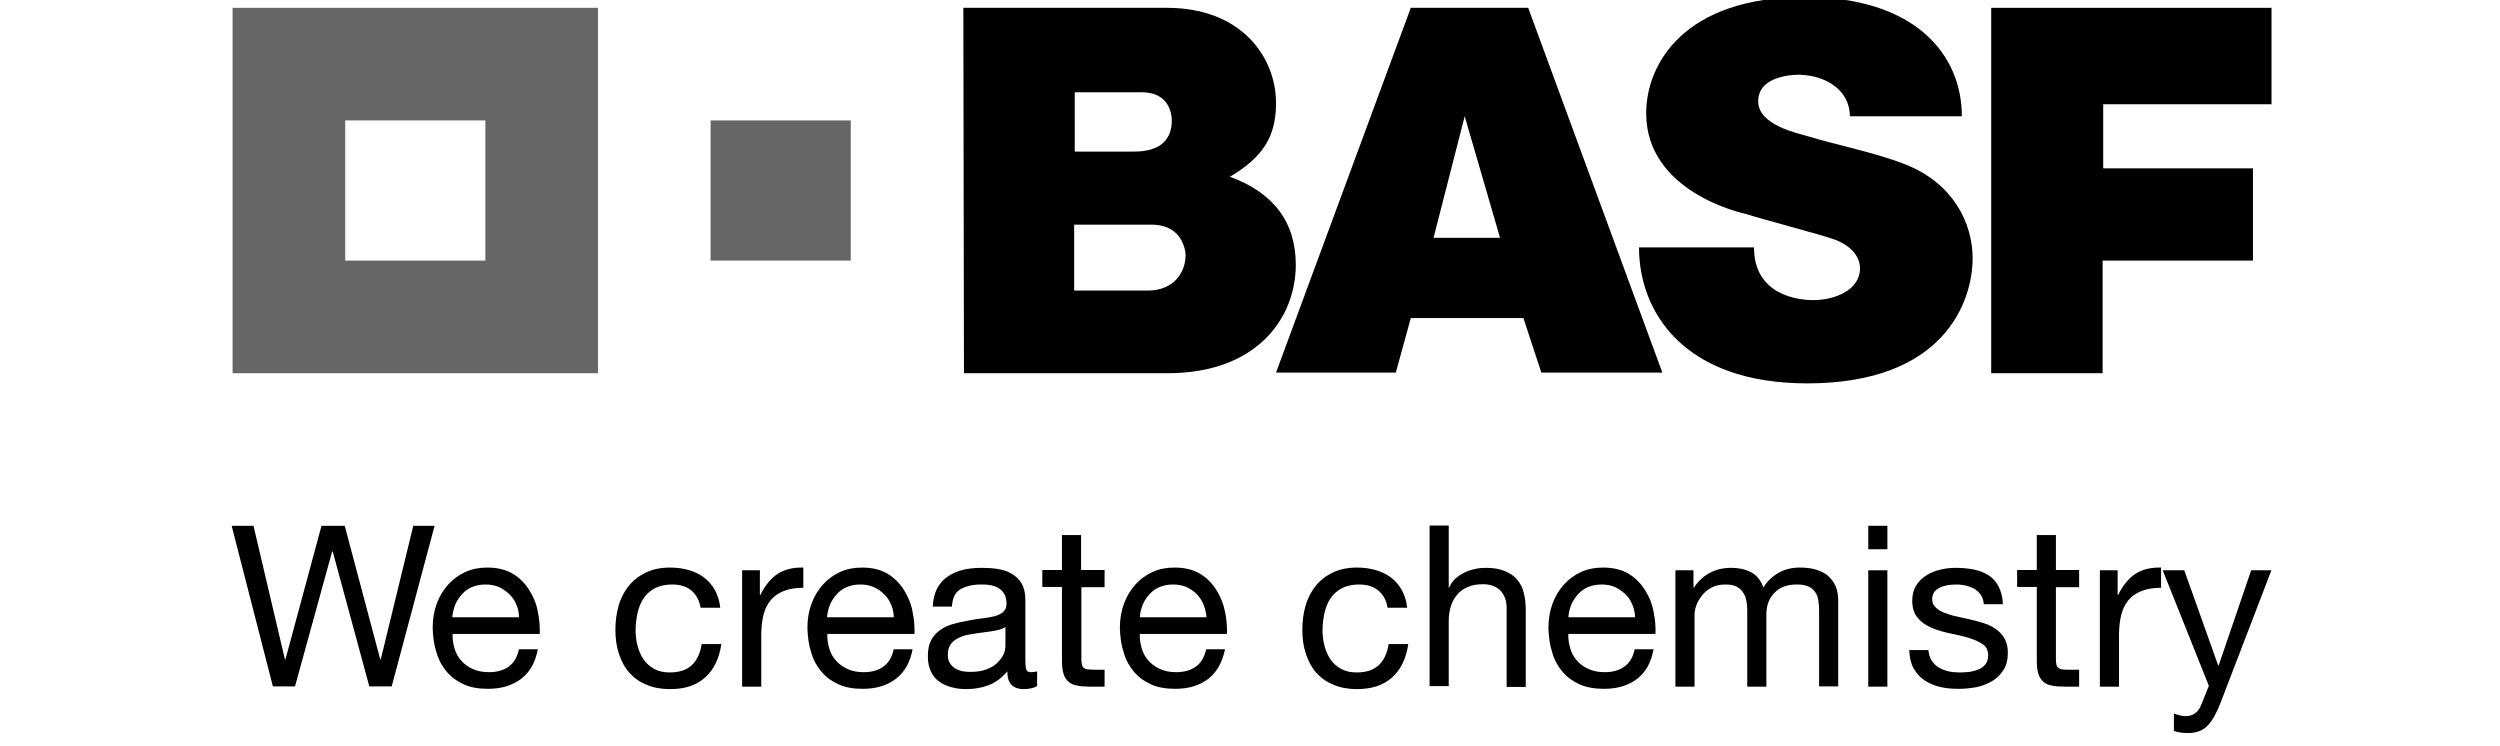 <?xml version="1.0" encoding="utf-8"?>
<!-- Generator: Adobe Illustrator 22.1.0, SVG Export Plug-In . SVG Version: 6.00 Build 0)  -->
<svg version="1.1"
	 id="svg8" inkscape:version="0.92.3 (2405546, 2018-03-11)" sodipodi:docname="basf.svg" xmlns:cc="http://creativecommons.org/ns#" xmlns:dc="http://purl.org/dc/elements/1.1/" xmlns:inkscape="http://www.inkscape.org/namespaces/inkscape" xmlns:rdf="http://www.w3.org/1999/02/22-rdf-syntax-ns#" xmlns:sodipodi="http://sodipodi.sourceforge.net/DTD/sodipodi-0.dtd" xmlns:svg="http://www.w3.org/2000/svg"
	 xmlns="http://www.w3.org/2000/svg" xmlns:xlink="http://www.w3.org/1999/xlink" x="0px" y="0px" viewBox="0 0 170 50.7"
	 style="enable-background:new 0 0 170 50.7;" xml:space="preserve">
<style type="text/css">
	.st0{opacity:0.6;enable-background:new    ;}
</style>
<sodipodi:namedview  bordercolor="#666666" borderopacity="1.0" fit-margin-bottom="0.5" fit-margin-left="0.5" fit-margin-right="0.5" fit-margin-top="0.5" id="base" inkscape:current-layer="layer1" inkscape:cx="20.37634" inkscape:cy="-9.8246854" inkscape:document-units="px" inkscape:pageopacity="0" inkscape:pageshadow="2" inkscape:window-height="1001" inkscape:window-maximized="1" inkscape:window-width="1920" inkscape:window-x="-9" inkscape:window-y="-9" inkscape:zoom="3.959798" pagecolor="#00ffff" showgrid="false" units="px">
	</sodipodi:namedview>
<g id="layer1" transform="translate(-115.471,-53.14)" inkscape:groupmode="layer" inkscape:label="Layer 1">
	<g id="layer1-7" transform="matrix(1.537,0,0,1.537,-2.814,-204.617)" inkscape:label="Layer 1">
		<g id="g1072" transform="matrix(0.265,0,0,0.265,70.501,161.449)">
			<g id="g3049">
				<g id="text3111">
					<g id="g3366" transform="matrix(0.456,0,0,0.456,-124.512,-24.972)">
						<path id="path3368" inkscape:connector-curvature="0" d="M461.7,357.8l-13.4-49.4h-0.2l-13.6,49.4h-8.1l-15.1-58.8h8
							l11.5,48.9h0.2l13.2-48.9h8.5l13,48.9h0.2l11.9-48.9h7.8l-15.7,58.8H461.7z"/>
						<path id="path3370" inkscape:connector-curvature="0" d="M517.2,355.1c-3.2,2.4-7.2,3.6-12,3.6c-3.4,0-6.4-0.5-8.8-1.6
							c-2.5-1.1-4.6-2.6-6.3-4.6c-1.7-2-3-4.3-3.8-7.1c-0.9-2.7-1.3-5.7-1.4-9c0-3.2,0.5-6.2,1.5-8.9c1-2.7,2.4-5,4.2-7
							c1.8-2,3.9-3.5,6.3-4.6c2.4-1.1,5.1-1.6,8-1.6c3.8,0,6.9,0.8,9.4,2.3s4.5,3.6,6,6c1.5,2.4,2.6,5,3.1,7.9
							c0.6,2.9,0.8,5.6,0.7,8.1h-31.9c-0.1,1.9,0.2,3.6,0.7,5.3c0.5,1.7,1.3,3.2,2.4,4.4c1.1,1.3,2.5,2.3,4.2,3.1s3.7,1.2,6,1.2
							c3,0,5.4-0.7,7.3-2.1c1.9-1.4,3.1-3.5,3.7-6.3h6.9C522.5,349.1,520.4,352.7,517.2,355.1L517.2,355.1z M515.5,327.8
							c-0.6-1.5-1.5-2.8-2.6-3.8s-2.3-1.9-3.8-2.6c-1.5-0.6-3.1-0.9-4.8-0.9c-1.8,0-3.4,0.3-4.9,0.9c-1.5,0.6-2.7,1.5-3.7,2.6
							c-1,1.1-1.9,2.4-2.5,3.8c-0.6,1.5-1,3-1.1,4.7h24.4C516.5,330.8,516.2,329.3,515.5,327.8L515.5,327.8z"/>
						<path id="path3372" inkscape:connector-curvature="0" d="M579.6,322.7c-1.8-1.5-4.1-2.2-7.1-2.2c-2.5,0-4.6,0.5-6.3,1.4
							c-1.7,0.9-3.1,2.2-4.1,3.7c-1,1.5-1.7,3.3-2.2,5.3c-0.4,2-0.7,4.1-0.7,6.2c0,2,0.2,3.9,0.7,5.8s1.2,3.5,2.2,5s2.3,2.6,3.9,3.5
							s3.5,1.3,5.7,1.3c3.5,0,6.2-0.9,8.1-2.7c1.9-1.8,3.1-4.4,3.6-7.7h7.2c-0.8,5.3-2.7,9.3-5.9,12.2c-3.2,2.9-7.4,4.3-12.9,4.3
							c-3.2,0-6.1-0.5-8.6-1.6c-2.5-1-4.6-2.5-6.3-4.4s-2.9-4.2-3.8-6.9c-0.9-2.7-1.3-5.6-1.3-8.8c0-3.2,0.4-6.2,1.2-8.9
							c0.8-2.8,2.1-5.2,3.7-7.2s3.8-3.7,6.3-4.9c2.5-1.2,5.5-1.8,8.8-1.8c2.4,0,4.7,0.3,6.8,0.9c2.1,0.6,4,1.5,5.6,2.7
							c1.6,1.2,2.9,2.7,4,4.6c1,1.8,1.7,4,2,6.5h-7.2C582.5,326.3,581.4,324.2,579.6,322.7L579.6,322.7z"/>
						<path id="path3374" inkscape:connector-curvature="0" d="M604.7,315.3v9h0.2c1.7-3.5,3.8-6,6.3-7.7c2.5-1.6,5.6-2.4,9.4-2.3
							v7.4c-2.8,0-5.2,0.4-7.2,1.2c-2,0.8-3.6,1.9-4.8,3.4c-1.2,1.5-2.1,3.3-2.6,5.4c-0.5,2.1-0.8,4.5-0.8,7.3v18.9h-7v-42.6H604.7z
							"/>
						<path id="path3376" inkscape:connector-curvature="0" d="M654.4,355.1c-3.2,2.4-7.2,3.6-12,3.6c-3.4,0-6.4-0.5-8.8-1.6
							c-2.5-1.1-4.6-2.6-6.3-4.6c-1.7-2-3-4.3-3.8-7.1c-0.9-2.7-1.3-5.7-1.4-9c0-3.2,0.5-6.2,1.5-8.9c1-2.7,2.4-5,4.2-7
							c1.8-2,3.9-3.5,6.3-4.6c2.4-1.1,5.1-1.6,8-1.6c3.8,0,6.9,0.8,9.4,2.3s4.5,3.6,6,6c1.5,2.4,2.6,5,3.1,7.9
							c0.6,2.9,0.8,5.6,0.7,8.1h-31.9c-0.1,1.9,0.2,3.6,0.7,5.3c0.5,1.7,1.3,3.2,2.4,4.4c1.1,1.3,2.5,2.3,4.2,3.1s3.7,1.2,6,1.2
							c3,0,5.4-0.7,7.3-2.1c1.9-1.4,3.1-3.5,3.7-6.3h6.9C659.7,349.1,657.6,352.7,654.4,355.1L654.4,355.1z M652.7,327.8
							c-0.6-1.5-1.5-2.8-2.6-3.8c-1.1-1.1-2.3-1.9-3.8-2.6c-1.5-0.6-3.1-0.9-4.8-0.9c-1.8,0-3.4,0.3-4.9,0.9
							c-1.5,0.6-2.7,1.5-3.7,2.6c-1,1.1-1.9,2.4-2.5,3.8c-0.6,1.5-1,3-1.1,4.7h24.4C653.7,330.8,653.4,329.3,652.7,327.8
							L652.7,327.8z"/>
						<path id="path3378" inkscape:connector-curvature="0" d="M706.2,357.7c-1.2,0.7-2.9,1.1-5,1.1c-1.8,0-3.3-0.5-4.3-1.5
							c-1.1-1-1.6-2.7-1.6-5c-1.9,2.3-4.2,4-6.7,5c-2.6,1-5.3,1.5-8.3,1.5c-1.9,0-3.7-0.2-5.5-0.7s-3.2-1.1-4.5-2.1
							c-1.3-0.9-2.3-2.2-3-3.7c-0.7-1.5-1.1-3.3-1.1-5.5c0-2.4,0.4-4.4,1.2-5.9c0.8-1.5,1.9-2.8,3.3-3.7c1.3-1,2.9-1.7,4.6-2.2
							c1.7-0.5,3.5-0.9,5.3-1.2c1.9-0.4,3.7-0.7,5.5-0.9c1.7-0.2,3.3-0.5,4.6-0.8c1.3-0.4,2.4-0.9,3.1-1.6c0.8-0.7,1.2-1.7,1.2-3
							c0-1.5-0.3-2.8-0.9-3.7c-0.6-0.9-1.3-1.6-2.2-2.1s-1.9-0.8-3-1c-1.1-0.2-2.2-0.2-3.3-0.2c-3,0-5.4,0.6-7.4,1.7
							c-2,1.1-3,3.3-3.2,6.4h-7c0.1-2.6,0.7-4.9,1.6-6.7c1-1.8,2.3-3.3,4-4.4c1.6-1.1,3.5-1.9,5.6-2.4c2.1-0.5,4.4-0.7,6.8-0.7
							c1.9,0,3.8,0.1,5.7,0.4c1.9,0.3,3.6,0.8,5.1,1.7c1.5,0.9,2.8,2,3.7,3.6c0.9,1.5,1.4,3.5,1.4,6v21.8c0,1.6,0.1,2.8,0.3,3.6
							c0.2,0.8,0.8,1.1,1.9,1.1c0.6,0,1.3-0.1,2.1-0.3L706.2,357.7z M694.8,335.9c-0.9,0.7-2,1.1-3.5,1.4c-1.4,0.3-2.9,0.5-4.5,0.7
							c-1.6,0.2-3.1,0.4-4.7,0.7c-1.6,0.2-3,0.6-4.3,1.2c-1.3,0.5-2.3,1.3-3.1,2.3s-1.2,2.4-1.2,4.1c0,1.1,0.2,2.1,0.7,2.9
							c0.5,0.8,1.1,1.4,1.8,1.9c0.7,0.5,1.6,0.8,2.6,1.1c1,0.2,2,0.3,3.1,0.3c2.3,0,4.3-0.3,5.9-0.9c1.6-0.6,3-1.4,4-2.4
							c1-1,1.8-2,2.3-3.1c0.5-1.1,0.7-2.2,0.7-3.2V335.9z"/>
						<path id="path3380" inkscape:connector-curvature="0" d="M730.9,315.3v6.2h-8.5v26.4c0,0.8,0.1,1.5,0.2,2
							c0.1,0.5,0.4,0.9,0.8,1.2s0.9,0.5,1.6,0.5c0.7,0.1,1.6,0.1,2.7,0.1h3.2v6.2h-5.4c-1.8,0-3.4-0.1-4.7-0.4
							c-1.3-0.2-2.3-0.7-3.1-1.4c-0.8-0.7-1.4-1.6-1.8-2.8c-0.4-1.2-0.6-2.8-0.6-4.8v-27.1h-7.2v-6.2h7.2v-12.8h7v12.8H730.9z"/>
						<path id="path3382" inkscape:connector-curvature="0" d="M768.8,355.1c-3.2,2.4-7.2,3.6-12,3.6c-3.4,0-6.4-0.5-8.8-1.6
							c-2.5-1.1-4.6-2.6-6.3-4.6c-1.7-2-3-4.3-3.8-7.1c-0.9-2.7-1.3-5.7-1.4-9c0-3.2,0.5-6.2,1.5-8.9c1-2.7,2.4-5,4.2-7
							c1.8-2,3.9-3.5,6.3-4.6c2.4-1.1,5.1-1.6,8-1.6c3.8,0,6.9,0.8,9.4,2.3s4.5,3.6,6,6c1.5,2.4,2.5,5,3.1,7.9
							c0.6,2.9,0.8,5.6,0.7,8.1h-31.9c-0.1,1.9,0.2,3.6,0.7,5.3c0.5,1.7,1.3,3.2,2.4,4.4c1.1,1.3,2.5,2.3,4.2,3.1s3.7,1.2,6,1.2
							c3,0,5.4-0.7,7.3-2.1c1.9-1.4,3.1-3.5,3.7-6.3h6.9C774,349.1,771.9,352.7,768.8,355.1L768.8,355.1z M767.1,327.8
							c-0.6-1.5-1.5-2.8-2.5-3.8c-1.1-1.1-2.3-1.9-3.8-2.6c-1.5-0.6-3.1-0.9-4.8-0.9c-1.8,0-3.4,0.3-4.9,0.9
							c-1.5,0.6-2.7,1.5-3.7,2.6c-1,1.1-1.9,2.4-2.5,3.8c-0.6,1.5-1,3-1.1,4.7h24.4C768.1,330.8,767.7,329.3,767.1,327.8
							L767.1,327.8z"/>
						<path id="path3384" inkscape:connector-curvature="0" d="M831.1,322.7c-1.8-1.5-4.1-2.2-7.1-2.2c-2.5,0-4.6,0.5-6.3,1.4
							c-1.7,0.9-3.1,2.2-4.1,3.7c-1,1.5-1.7,3.3-2.2,5.3c-0.4,2-0.7,4.1-0.7,6.2c0,2,0.2,3.9,0.7,5.8c0.5,1.9,1.2,3.5,2.2,5
							s2.3,2.6,3.9,3.5c1.6,0.9,3.5,1.3,5.7,1.3c3.5,0,6.2-0.9,8.1-2.7c1.9-1.8,3.1-4.4,3.6-7.7h7.2c-0.8,5.3-2.7,9.3-5.9,12.2
							c-3.2,2.9-7.5,4.3-12.9,4.3c-3.2,0-6.1-0.5-8.6-1.6c-2.5-1-4.6-2.5-6.3-4.4c-1.7-1.9-2.9-4.2-3.8-6.9
							c-0.9-2.7-1.3-5.6-1.3-8.8c0-3.2,0.4-6.2,1.2-8.9c0.8-2.8,2.1-5.2,3.7-7.2c1.7-2.1,3.8-3.7,6.3-4.9c2.5-1.2,5.5-1.8,8.8-1.8
							c2.4,0,4.7,0.3,6.8,0.9c2.1,0.6,4,1.5,5.6,2.7c1.6,1.2,2.9,2.7,4,4.6c1,1.8,1.7,4,2,6.5h-7.2
							C834.1,326.3,832.9,324.2,831.1,322.7L831.1,322.7z"/>
						<path id="path3386" inkscape:connector-curvature="0" d="M856.9,299.1v22.5h0.2c0.5-1.3,1.3-2.4,2.3-3.3
							c1-0.9,2.1-1.6,3.3-2.2c1.2-0.6,2.5-1,3.9-1.3c1.3-0.3,2.6-0.4,3.9-0.4c2.8,0,5.1,0.4,7,1.2c1.9,0.8,3.4,1.8,4.5,3.2
							c1.2,1.4,2,3,2.4,4.9c0.5,1.9,0.7,4,0.7,6.3v28h-7V329c0-2.6-0.8-4.7-2.3-6.3c-1.5-1.5-3.7-2.3-6.3-2.3c-2.1,0-4,0.3-5.6,1
							c-1.6,0.7-2.9,1.6-3.9,2.8c-1,1.2-1.8,2.6-2.3,4.2c-0.5,1.6-0.8,3.4-0.8,5.3v24h-7v-58.8H856.9z"/>
						<path id="path3388" inkscape:connector-curvature="0" d="M925.8,355.1c-3.2,2.4-7.2,3.6-12,3.6c-3.4,0-6.4-0.5-8.9-1.6
							c-2.5-1.1-4.6-2.6-6.3-4.6c-1.7-2-3-4.3-3.8-7.1c-0.9-2.7-1.3-5.7-1.4-9c0-3.2,0.5-6.2,1.5-8.9c1-2.7,2.4-5,4.2-7
							s3.9-3.5,6.3-4.6c2.4-1.1,5.1-1.6,8-1.6c3.8,0,6.9,0.8,9.4,2.3s4.5,3.6,6,6c1.5,2.4,2.6,5,3.1,7.9c0.6,2.9,0.8,5.6,0.7,8.1
							h-31.9c-0.1,1.9,0.2,3.6,0.7,5.3c0.5,1.7,1.3,3.2,2.4,4.4c1.1,1.3,2.5,2.3,4.2,3.1c1.7,0.8,3.7,1.2,6,1.2c3,0,5.4-0.7,7.3-2.1
							c1.9-1.4,3.1-3.5,3.7-6.3h6.9C931,349.1,929,352.7,925.8,355.1L925.8,355.1z M924.1,327.8c-0.6-1.5-1.5-2.8-2.6-3.8
							s-2.3-1.9-3.8-2.6c-1.5-0.6-3.1-0.9-4.8-0.9c-1.8,0-3.4,0.3-4.9,0.9c-1.5,0.6-2.7,1.5-3.7,2.6c-1,1.1-1.9,2.4-2.5,3.8
							c-0.6,1.5-1,3-1.1,4.7h24.4C925.1,330.8,924.7,329.3,924.1,327.8L924.1,327.8z"/>
						<path id="path3390" inkscape:connector-curvature="0" d="M946.5,315.3v6.3h0.2c3.2-4.8,7.8-7.2,13.7-7.2c2.6,0,5,0.5,7.2,1.6
							c2.1,1.1,3.6,3,4.5,5.6c1.4-2.3,3.3-4.1,5.6-5.4c2.3-1.3,4.9-1.9,7.7-1.9c2.1,0,4.1,0.2,5.8,0.7c1.7,0.5,3.2,1.2,4.4,2.2
							c1.2,1,2.2,2.3,2.9,3.8c0.7,1.6,1,3.4,1,5.6v31.2h-7v-27.9c0-1.3-0.1-2.6-0.3-3.7c-0.2-1.2-0.6-2.2-1.2-3
							c-0.6-0.9-1.4-1.5-2.5-2s-2.5-0.7-4.2-0.7c-3.5,0-6.2,1-8.1,3c-2,2-3,4.6-3,7.9v26.5h-7v-27.9c0-1.4-0.1-2.6-0.4-3.8
							c-0.2-1.2-0.7-2.2-1.3-3c-0.6-0.9-1.4-1.5-2.4-2c-1-0.5-2.3-0.7-3.9-0.7c-2,0-3.8,0.4-5.2,1.2c-1.5,0.8-2.6,1.8-3.5,3
							c-0.9,1.2-1.6,2.3-2,3.6c-0.4,1.2-0.6,2.3-0.6,3.1v26.5h-7v-42.6H946.5z"/>
						<path id="path3392" inkscape:connector-curvature="0" d="M1010.5,307.6v-8.6h7v8.6H1010.5z M1017.5,315.3v42.6h-7v-42.6
							H1017.5z"/>
						<path id="path3394" inkscape:connector-curvature="0" d="M1033.7,348.3c0.7,1.1,1.5,1.9,2.6,2.6c1.1,0.6,2.3,1.1,3.6,1.4
							c1.3,0.3,2.7,0.4,4.2,0.4c1.1,0,2.2-0.1,3.5-0.2c1.2-0.2,2.3-0.5,3.3-0.9c1-0.4,1.9-1.1,2.5-1.9c0.7-0.9,1-1.9,1-3.3
							c0-1.8-0.7-3.2-2.1-4.1c-1.4-0.9-3.1-1.7-5.1-2.3c-2.1-0.6-4.3-1.1-6.7-1.6c-2.4-0.5-4.6-1.1-6.7-2c-2.1-0.9-3.8-2-5.1-3.6
							c-1.4-1.5-2.1-3.7-2.1-6.4c0-2.1,0.5-4,1.4-5.5c1-1.5,2.2-2.8,3.7-3.7c1.5-1,3.2-1.7,5.1-2.1c1.9-0.5,3.8-0.7,5.6-0.7
							c2.4,0,4.6,0.2,6.7,0.6c2,0.4,3.8,1.1,5.4,2.1c1.6,1,2.8,2.4,3.7,4.1c0.9,1.7,1.5,3.9,1.6,6.5h-7c-0.1-1.4-0.5-2.5-1.1-3.4
							c-0.6-0.9-1.4-1.6-2.3-2.2c-0.9-0.5-2-0.9-3.1-1.2c-1.1-0.2-2.3-0.4-3.4-0.4c-1,0-2.1,0.1-3.2,0.2c-1.1,0.2-2,0.5-2.9,0.9
							c-0.9,0.4-1.6,1-2.1,1.6c-0.5,0.7-0.8,1.6-0.8,2.7c0,1.2,0.4,2.2,1.3,3c0.8,0.8,1.9,1.5,3.3,2c1.3,0.5,2.8,1,4.4,1.3
							c1.6,0.4,3.3,0.7,4.9,1.1c1.8,0.4,3.5,0.9,5.1,1.4c1.7,0.5,3.2,1.3,4.4,2.2c1.3,0.9,2.3,2,3.1,3.4c0.8,1.4,1.2,3.1,1.2,5.1
							c0,2.6-0.5,4.7-1.6,6.4c-1.1,1.7-2.5,3.1-4.2,4.1c-1.7,1-3.7,1.8-5.8,2.2c-2.2,0.4-4.3,0.6-6.5,0.6c-2.4,0-4.6-0.2-6.7-0.7
							c-2.1-0.5-4-1.3-5.7-2.4c-1.6-1.1-3-2.6-4-4.4c-1-1.8-1.5-4.1-1.6-6.7h7C1032.7,346,1033,347.3,1033.7,348.3L1033.7,348.3z"/>
						<path id="path3396" inkscape:connector-curvature="0" d="M1087.7,315.3v6.2h-8.5v26.4c0,0.8,0.1,1.5,0.2,2
							c0.1,0.5,0.4,0.9,0.8,1.2s0.9,0.5,1.6,0.5c0.7,0.1,1.6,0.1,2.7,0.1h3.2v6.2h-5.4c-1.8,0-3.4-0.1-4.6-0.4
							c-1.3-0.2-2.3-0.7-3.1-1.4c-0.8-0.7-1.4-1.6-1.8-2.8s-0.6-2.8-0.6-4.8v-27.1h-7.2v-6.2h7.2v-12.8h7v12.8H1087.7z"/>
						<path id="path3398" inkscape:connector-curvature="0" d="M1101.8,315.3v9h0.2c1.7-3.5,3.8-6,6.3-7.7c2.5-1.6,5.6-2.4,9.4-2.3
							v7.4c-2.8,0-5.2,0.4-7.2,1.2c-2,0.8-3.6,1.9-4.8,3.4c-1.2,1.5-2.1,3.3-2.6,5.4s-0.8,4.5-0.8,7.3v18.9h-7v-42.6H1101.8z"/>
						<path id="path3400" inkscape:connector-curvature="0" d="M1139.6,363.5c-0.8,2.1-1.6,3.8-2.4,5.3c-0.8,1.4-1.7,2.6-2.6,3.5
							s-2,1.6-3.2,2c-1.2,0.4-2.5,0.6-4.1,0.6c-0.8,0-1.6-0.1-2.5-0.2c-0.8-0.1-1.6-0.3-2.4-0.6v-6.4c0.6,0.3,1.3,0.5,2.1,0.7
							c0.8,0.2,1.5,0.3,2,0.3c1.4,0,2.6-0.3,3.6-1c1-0.7,1.7-1.7,2.2-2.9l2.9-7.2l-16.9-42.3h7.9l12.4,34.8h0.2l11.9-34.8h7.4
							L1139.6,363.5z"/>
					</g>
				</g>
			</g>
			<g id="g3087">
				<g id="g3089">
					<g id="g3091">
						<path id="path3093" inkscape:connector-curvature="0" d="M185.2,24.9c0,0,28.3,0,34,0c12.5,0,18.2,8.3,18.2,15.9
							c0,5.5-2.1,9-7.7,12.3c7.1,2.6,11,7.4,11,14.7c0,8.8-6.4,18.1-21.4,18.1c-8.3,0-34,0-34,0L185.2,24.9z M203.7,72.1
							c0,0,7.9,0,12.3,0c4.4,0,6.3-3.1,6.3-5.9c0,1.3,0.6-5.1-5.7-5.1c-3.3,0-12.9,0-12.9,0V72.1z M203.8,48.9c0,0,5.7,0,9.9,0
							c4.5,0,6.3-2.1,6.3-5.2c0-0.7-0.2-4.7-5-4.7c2.2,0-11.2,0-11.2,0V48.9z"/>
						<path id="path3095" inkscape:connector-curvature="0" d="M259.9,24.9h19.6l22.4,60.9h-20.2l-3-9.1h-18.8l-2.5,9.1h-20
							L259.9,24.9z M268.9,43l-5.2,20.3h11.1L268.9,43z"/>
						<path id="path3097" inkscape:connector-curvature="0" d="M333.2,43h18.7c0-10.3-7.8-19.9-26.2-19.9
							c-20.2,0-26.5,11.2-26.5,19.4c0,13.2,16.1,16.7,16.6,16.8c2.4,0.8,12.4,3.4,14.9,4.3c2.2,0.8,4.2,2.5,4.2,4.8
							c0,3.6-4.2,5.3-7.8,5.3c-2.3,0-9.9-0.7-9.9-8.8H298c0,10.7,7.4,22.7,28.1,22.7c22.8,0,27.6-13.6,27.6-20.9
							c0-5.9-3.3-12.5-11.1-15.6c-4.6-1.9-12.4-3.5-16.2-4.7c-2-0.6-8.5-1.9-8.5-5.9c0-5.1,8.4-4.4,7.2-4.4
							C328.8,36.2,333.2,38.4,333.2,43L333.2,43z"/>
						<polygon id="polygon3099" points="403.6,24.9 403.6,41 375.5,41 375.5,51.7 400.5,51.7 400.5,67.1 375.4,67.1 375.4,85.9 
							356.8,85.9 356.8,24.9 						"/>
					</g>
					<path id="path3101" inkscape:connector-curvature="0" class="st0" d="M63.2,24.9v61h61v-61H63.2z M105.4,67.1H82V43.7h23.4
						V67.1z"/>
					<rect id="rect3103" x="143" y="43.7" class="st0" width="23.4" height="23.4"/>
				</g>
			</g>
		</g>
	</g>
</g>
</svg>
